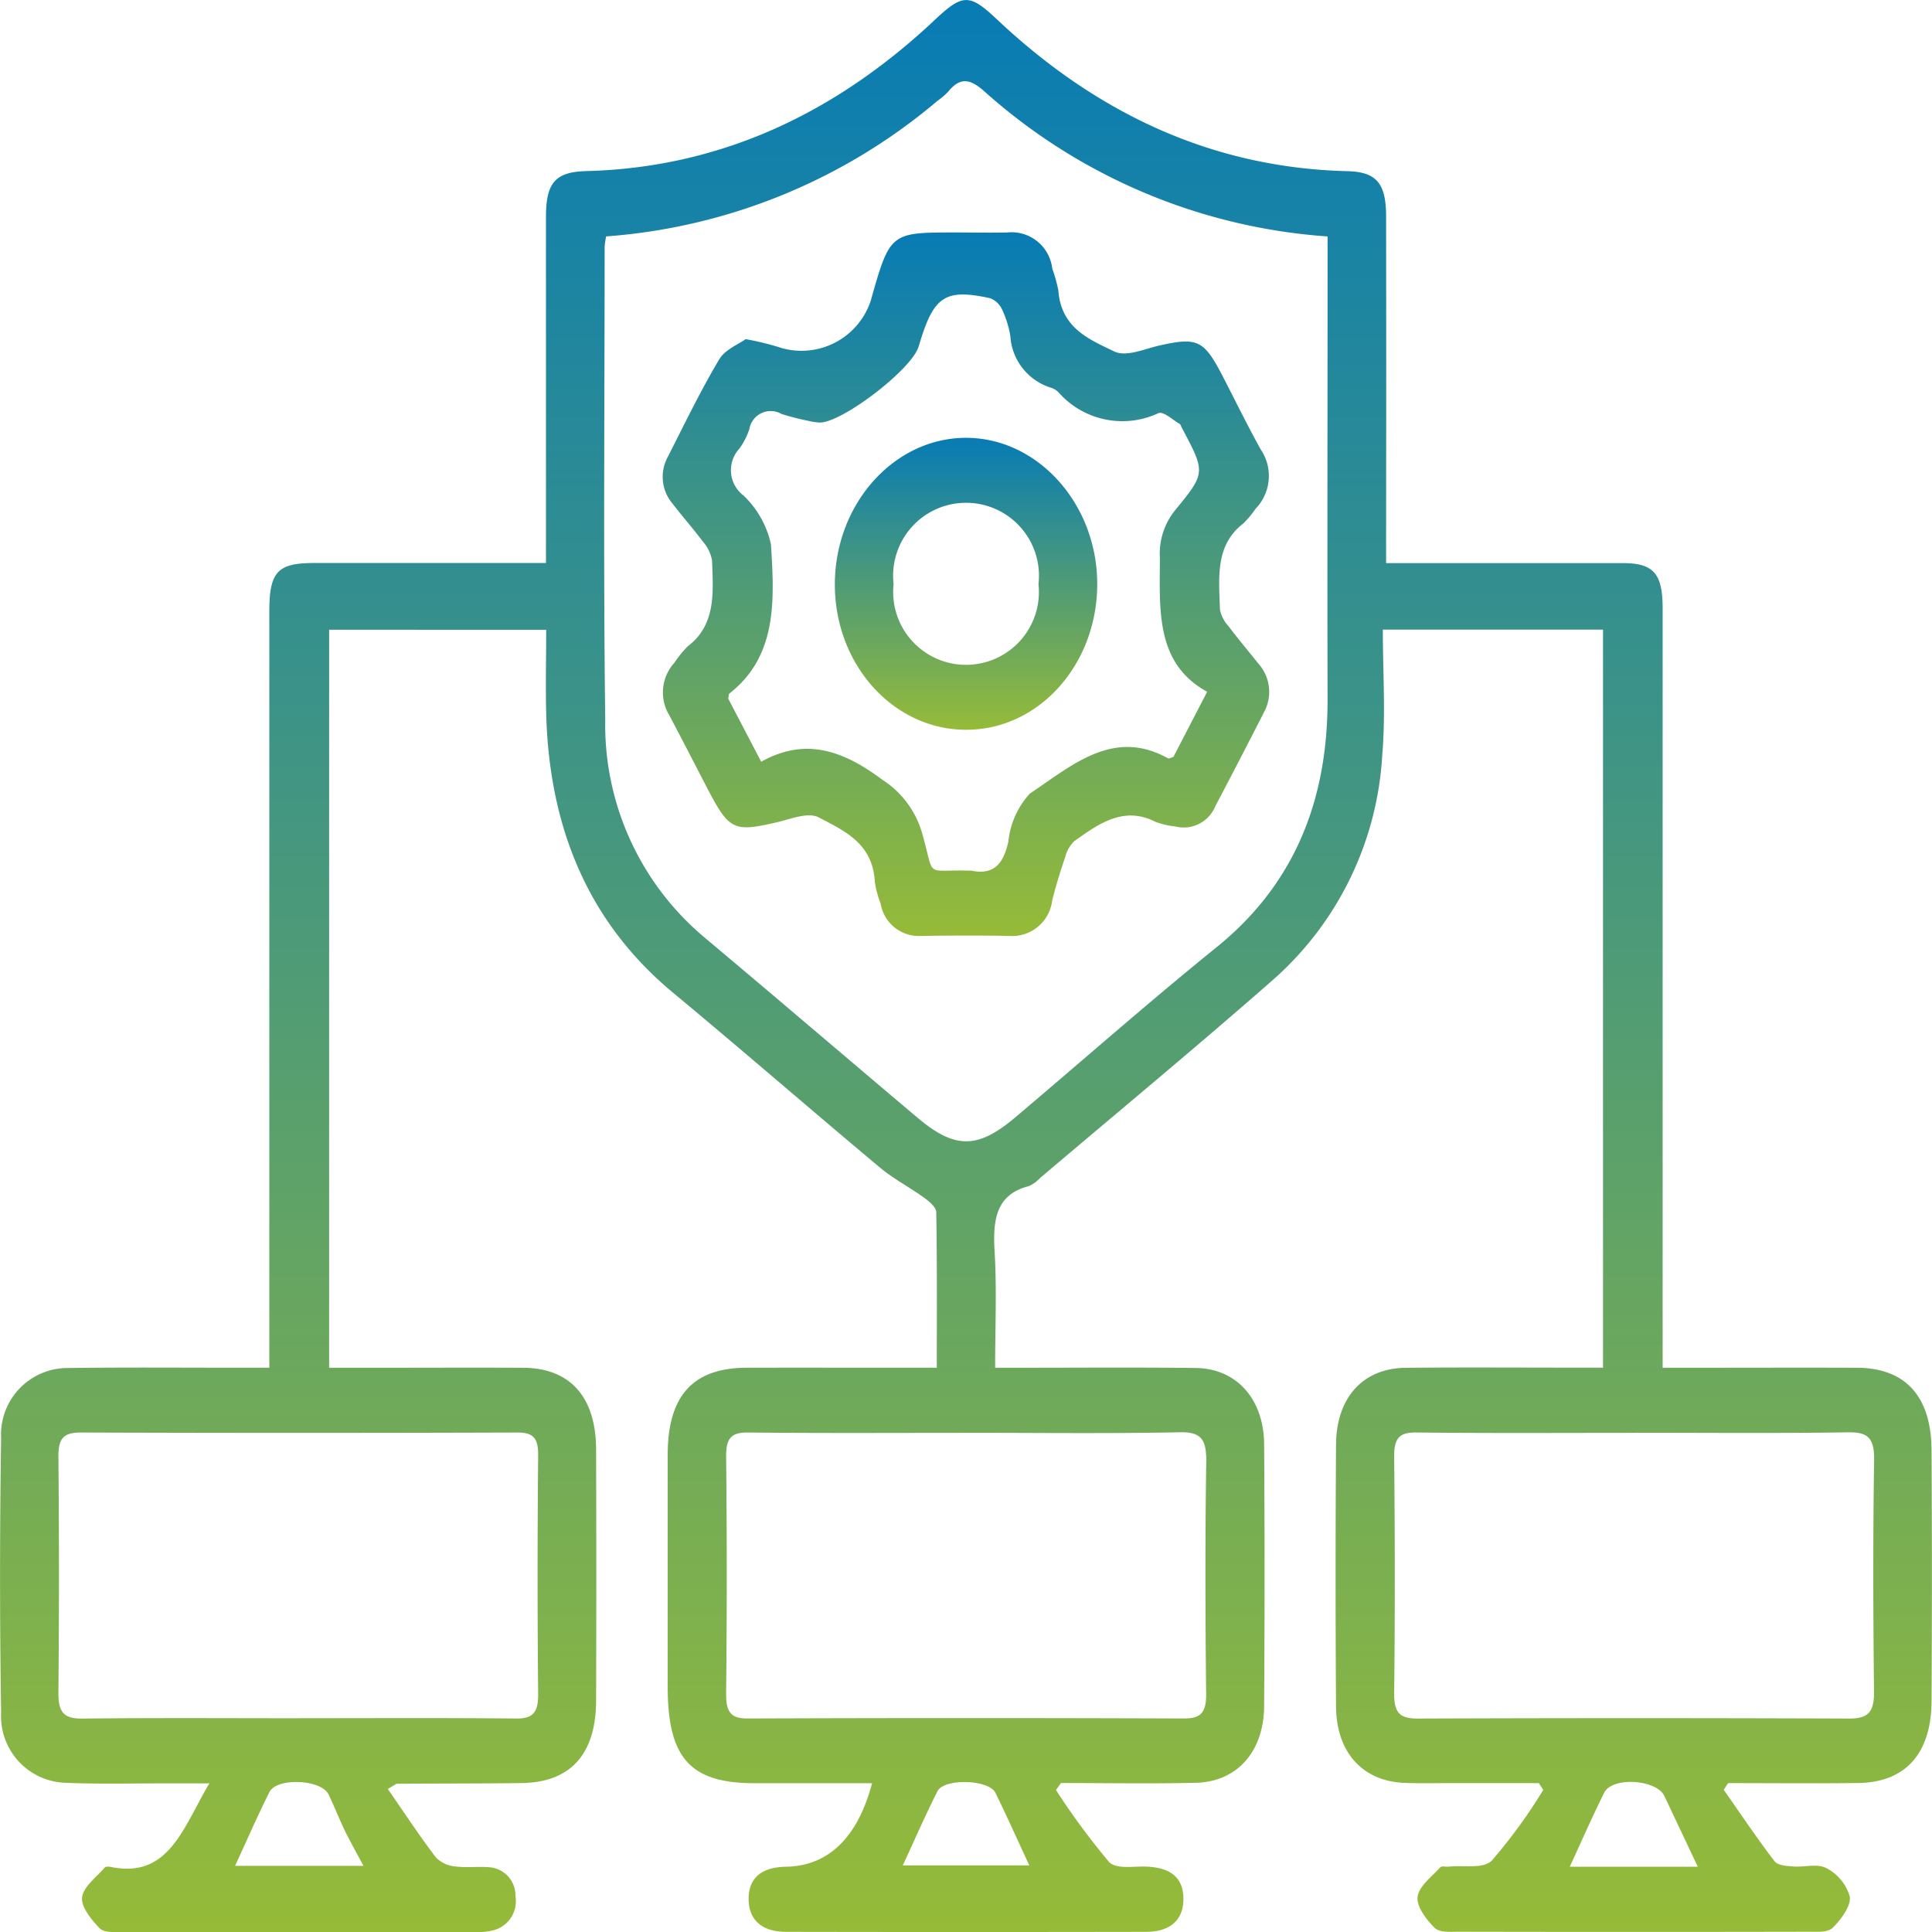 <svg xmlns="http://www.w3.org/2000/svg" xmlns:xlink="http://www.w3.org/1999/xlink" width="100" height="100" viewBox="0 0 100 100"><defs><linearGradient id="a" x1="0.5" x2="0.5" y2="1" gradientUnits="objectBoundingBox"><stop offset="0" stop-color="#077bb5"/><stop offset="1" stop-color="#96bb38"/></linearGradient><clipPath id="b"><rect width="100" height="100" fill="url(#a)"/></clipPath></defs><g clip-path="url(#b)"><path d="M20.075,92.6c.865,1.247,1.639,2.429,2.488,3.541a1.574,1.574,0,0,0,1,.465c.577.078,1.17-.006,1.753.042a1.459,1.459,0,0,1,1.363,1.5A1.55,1.55,0,0,1,25.575,99.9a3.029,3.029,0,0,1-.925.1q-9.189.008-18.379,0c-.383,0-.891.042-1.121-.2-.415-.431-.967-1.11-.9-1.593.076-.568.74-1.044,1.168-1.54.06-.069.23-.053.342-.03,2.987.6,3.712-2.039,5.078-4.33-.982,0-1.706,0-2.43,0-1.678,0-3.358.041-5.033-.031a3.446,3.446,0,0,1-3.317-3.63q-.11-7.1,0-14.2A3.446,3.446,0,0,1,3.5,70.808c3-.04,6.009-.014,9.013-.015h1.427V69.176q0-18.764,0-37.528c0-2.041.422-2.5,2.274-2.506q5.385,0,10.77,0h1.276v-1.5q0-8.209,0-16.418c0-1.776.489-2.327,2.1-2.369,6.867-.181,12.83-2.933,18.038-7.837,1.43-1.346,1.788-1.35,3.189-.029,5.237,4.939,11.233,7.7,18.145,7.871,1.51.036,2.01.623,2.012,2.33q.012,8.209,0,16.418v1.538H73.1q5.444,0,10.887,0c1.6,0,2.07.537,2.071,2.341q0,18.764,0,37.528v1.78h1.28c2.927,0,5.853-.011,8.78,0,2.5.012,3.841,1.472,3.858,4.254q.038,6.515,0,13.03c-.019,2.7-1.367,4.177-3.788,4.209-2.248.029-4.5.006-6.744.006l-.222.347c.868,1.237,1.711,2.5,2.625,3.692.177.231.629.248.96.275.582.048,1.251-.165,1.732.089a2.412,2.412,0,0,1,1.206,1.473c.072.482-.459,1.192-.879,1.606-.263.259-.813.211-1.234.211q-9.072.018-18.145,0c-.422,0-.971.052-1.235-.206-.419-.41-.945-1.113-.878-1.6.078-.565.735-1.042,1.17-1.524.082-.091.3-.023.457-.04.757-.084,1.766.137,2.221-.321a27.4,27.4,0,0,0,2.656-3.648l-.227-.355H75.137c-.819,0-1.639.022-2.458-.012-2.149-.089-3.511-1.58-3.526-3.951q-.045-6.776,0-13.552c.014-2.446,1.4-3.961,3.608-3.981,2.965-.028,5.931-.008,8.9-.008h1.311v-38.2H71.575c0,2.207.152,4.378-.031,6.515a16.783,16.783,0,0,1-5.623,11.586c-3.983,3.492-8.052,6.862-12.086,10.282a1.765,1.765,0,0,1-.586.422c-1.7.435-1.868,1.744-1.768,3.4.116,1.936.027,3.888.027,6h1.375c3,0,6.009-.025,9.013.013,2.1.026,3.519,1.6,3.535,3.951q.045,6.776,0,13.552c-.015,2.351-1.4,3.914-3.526,3.966-2.328.057-4.658.013-6.987.013l-.262.36A36.871,36.871,0,0,0,57.4,96.37c.364.393,1.249.222,1.9.244,1.3.044,1.946.574,1.953,1.664s-.674,1.711-1.931,1.714q-9.307.017-18.613,0c-1.272,0-1.949-.611-1.96-1.683-.01-1.088.651-1.667,1.927-1.687,2.177-.035,3.708-1.477,4.463-4.324-2.052,0-4.066,0-6.079,0-3.336,0-4.5-1.3-4.5-5q0-5.994,0-11.988c0-3.074,1.307-4.511,4.1-4.517,2.81-.006,5.619,0,8.429,0h1.4c0-2.774.019-5.413-.029-8.049,0-.26-.376-.568-.634-.755-.747-.542-1.571-.963-2.281-1.557-3.586-3-7.123-6.073-10.718-9.058-4.35-3.613-6.4-8.486-6.556-14.437-.036-1.422,0-2.846,0-4.341H17.036v38.2H18.9c2.731,0,5.463-.014,8.194,0,2.413.017,3.748,1.508,3.759,4.214q.024,6.514,0,13.029c-.01,2.767-1.332,4.219-3.854,4.252-2.146.027-4.292.02-6.437.034-.066,0-.131.069-.488.268m11.3-80.359a4.656,4.656,0,0,0-.078.526c0,8.164-.072,16.33.031,24.493a14.362,14.362,0,0,0,5.174,11.3c3.674,3.084,7.323,6.206,10.99,9.3,1.932,1.63,3.11,1.628,5.049-.01,3.48-2.939,6.9-5.961,10.436-8.819,3.951-3.2,5.753-7.486,5.739-12.847-.019-7.513,0-15.026,0-22.539v-1.4a29.7,29.7,0,0,1-17.788-7.53c-.742-.65-1.239-.708-1.855.042a3.772,3.772,0,0,1-.555.474,29.9,29.9,0,0,1-17.138,7.012m18.7,61.928c-3.784,0-7.568.023-11.351-.018-.859-.01-1.155.271-1.144,1.257q.065,6.122,0,12.245c-.009.943.227,1.307,1.114,1.3q11.294-.042,22.587,0c.852,0,1.155-.288,1.145-1.271-.043-3.994-.056-7.99.005-11.984.018-1.177-.251-1.581-1.357-1.559-3.666.073-7.333.027-11,.028m-34.6,14.772c3.743,0,7.486-.021,11.229.016.854.009,1.157-.286,1.148-1.264q-.059-6.183,0-12.368c.008-.934-.3-1.174-1.095-1.171q-11.287.038-22.574,0c-.85,0-1.172.26-1.163,1.244q.056,6.118,0,12.238c-.011,1.044.337,1.334,1.23,1.324,3.743-.041,7.485-.017,11.228-.017m69.16-14.772c-3.782,0-7.563.025-11.344-.019-.869-.01-1.144.3-1.135,1.261.039,4.079.047,8.159,0,12.237-.013,1.073.349,1.312,1.229,1.309q11.169-.042,22.338,0c.968,0,1.283-.334,1.27-1.413-.045-3.992-.056-7.985.005-11.977.018-1.2-.385-1.44-1.365-1.425-3.664.056-7.329.022-10.994.022M53.276,96.551c-.618-1.331-1.165-2.558-1.754-3.758-.338-.689-2.653-.762-3-.077-.62,1.225-1.171,2.494-1.793,3.836Zm-34.463.026c-.391-.736-.7-1.28-.974-1.845-.295-.609-.539-1.248-.835-1.856-.378-.776-2.675-.884-3.059-.118-.615,1.227-1.166,2.495-1.777,3.818Zm62.438.045h6.626c-.646-1.367-1.187-2.515-1.73-3.662-.408-.861-2.694-1.01-3.113-.171-.6,1.2-1.139,2.438-1.783,3.832" transform="translate(0 0)" fill="url(#a)"/><path d="M111.738,39.363a14.716,14.716,0,0,1,1.677.4,3.775,3.775,0,0,0,4.808-2.378c1-3.547,1.019-3.541,4.379-3.541.9,0,1.8.019,2.692,0a2.12,2.12,0,0,1,2.327,1.873,7.657,7.657,0,0,1,.313,1.114c.141,1.984,1.638,2.559,2.887,3.168.629.307,1.576-.133,2.366-.309,1.934-.432,2.28-.284,3.234,1.554.663,1.277,1.292,2.577,1.99,3.83a2.443,2.443,0,0,1-.264,3.067,5.2,5.2,0,0,1-.635.763c-1.476,1.13-1.26,2.829-1.212,4.453a1.759,1.759,0,0,0,.441.862c.5.664,1.038,1.3,1.554,1.947a2.194,2.194,0,0,1,.28,2.52q-1.239,2.434-2.511,4.847a1.769,1.769,0,0,1-2.075,1.055,4.13,4.13,0,0,1-1.027-.24c-1.63-.831-2.92.085-4.2,1a1.766,1.766,0,0,0-.477.839c-.249.729-.475,1.469-.666,2.219a2.087,2.087,0,0,1-2.217,1.849c-1.521-.031-3.043-.023-4.564,0a2.007,2.007,0,0,1-2.1-1.671,5.2,5.2,0,0,1-.3-1.118c-.107-2.034-1.613-2.659-2.89-3.34-.555-.3-1.432.071-2.144.237-2.278.531-2.5.437-3.659-1.79-.643-1.24-1.281-2.483-1.933-3.717a2.282,2.282,0,0,1,.25-2.74,5.256,5.256,0,0,1,.707-.864c1.465-1.124,1.3-2.81,1.242-4.437a2,2,0,0,0-.483-.982c-.5-.668-1.049-1.286-1.555-1.947a2.141,2.141,0,0,1-.259-2.412c.864-1.7,1.694-3.424,2.66-5.049.317-.534,1.01-.791,1.364-1.051m23.9,18.243c-2.673-1.464-2.457-4.209-2.446-6.928a3.571,3.571,0,0,1,.782-2.461c1.6-1.946,1.58-1.967.359-4.264-.04-.075-.065-.183-.124-.217-.365-.206-.823-.658-1.1-.549a4.4,4.4,0,0,1-5.17-1.087.977.977,0,0,0-.412-.24,2.994,2.994,0,0,1-2.077-2.677,5.289,5.289,0,0,0-.418-1.347,1.14,1.14,0,0,0-.624-.6c-2.334-.509-2.928-.107-3.668,2.389-.012.041-.029.08-.041.122-.358,1.186-4.014,3.979-5.142,3.922a3.268,3.268,0,0,1-.578-.09,13.116,13.116,0,0,1-1.365-.35,1.123,1.123,0,0,0-1.673.783,3.594,3.594,0,0,1-.519,1.014,1.642,1.642,0,0,0,.214,2.418,4.939,4.939,0,0,1,1.424,2.534c.177,2.818.354,5.764-2.146,7.713-.045.035-.038.154-.064.273l1.705,3.263c2.3-1.283,4.259-.572,6.274.935a4.872,4.872,0,0,1,2.05,2.746c.694,2.4.072,1.89,2.425,1.956a.707.707,0,0,1,.117,0c1.113.227,1.666-.272,1.931-1.52a4.3,4.3,0,0,1,1.106-2.465c2.167-1.448,4.326-3.412,7.154-1.827.051.029.145-.036.28-.074l1.744-3.368" transform="translate(-73.156 -21.811)" fill="url(#a)"/><path d="M142.209,78.883c-3.756.021-6.8-3.3-6.836-7.45-.034-4.2,3.045-7.668,6.8-7.661,3.707.007,6.773,3.421,6.78,7.551.008,4.163-3,7.539-6.74,7.559m3.7-7.539a3.775,3.775,0,1,0-7.5,0,3.772,3.772,0,1,0,7.5,0" transform="translate(-92.161 -41.11)" fill="url(#a)"/></g></svg>